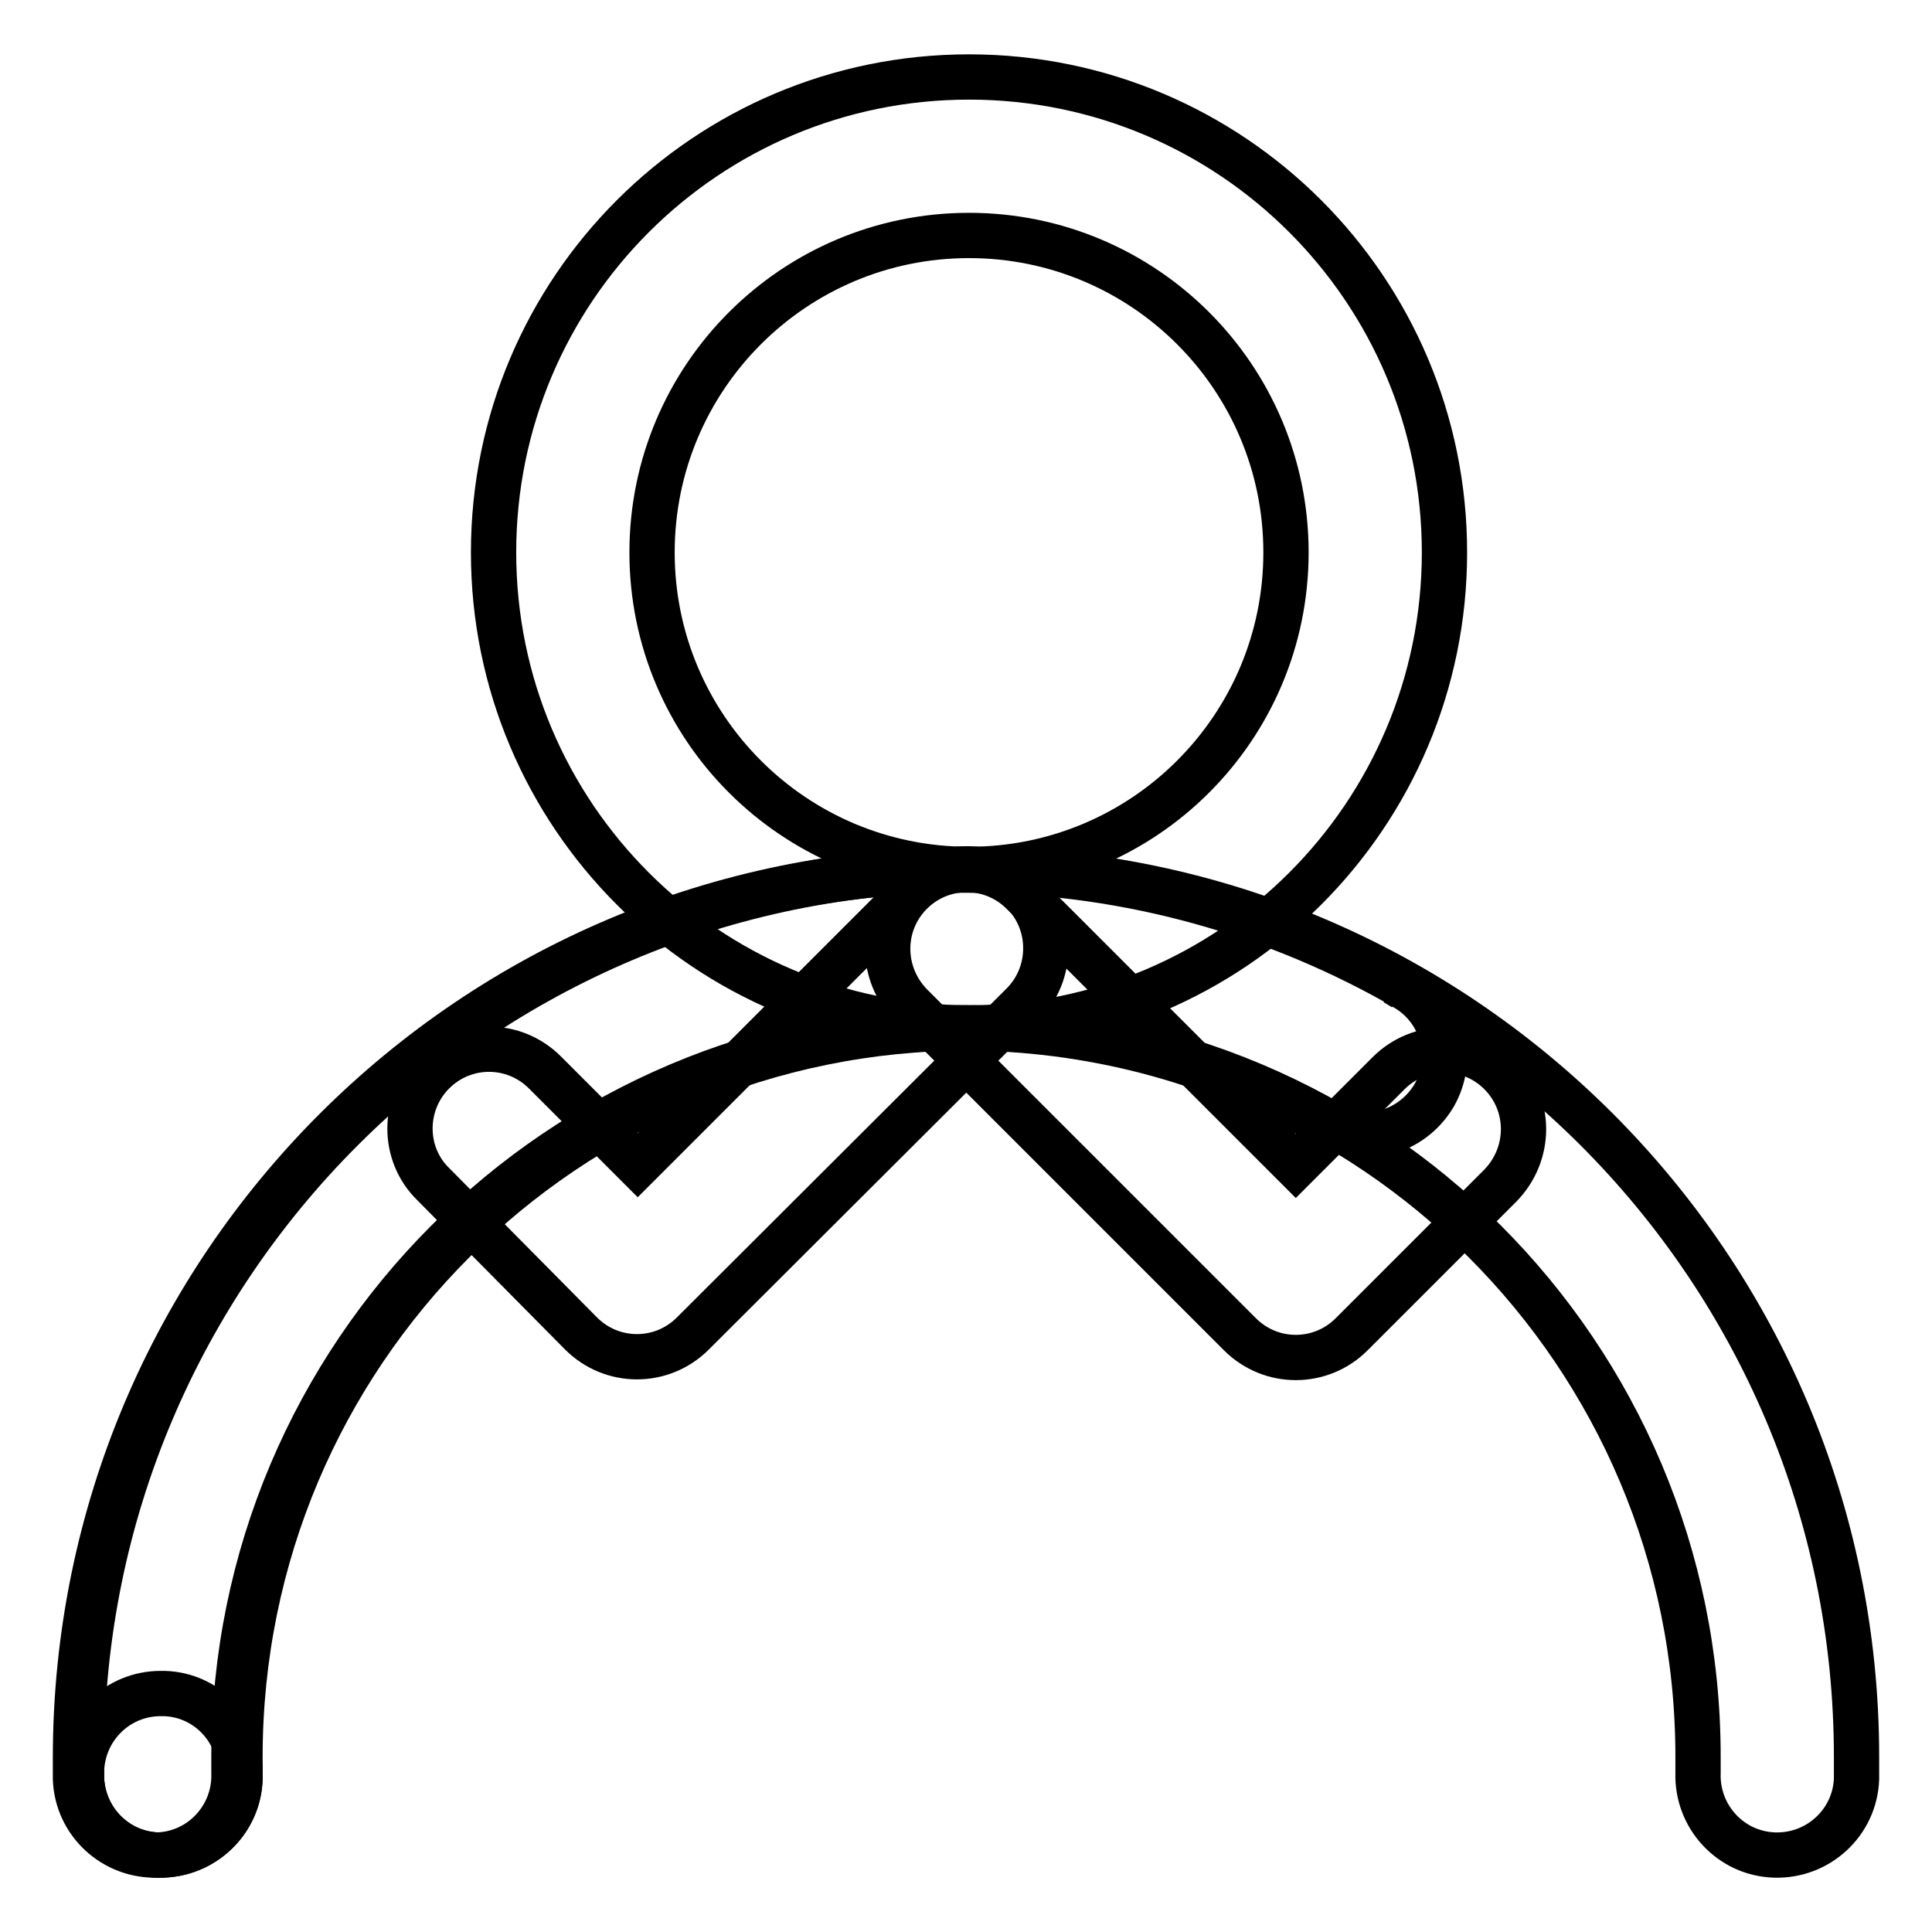 <?xml version="1.0" encoding="utf-8"?>
<!-- Svg Vector Icons : http://www.onlinewebfonts.com/icon -->
<!DOCTYPE svg PUBLIC "-//W3C//DTD SVG 1.1//EN" "http://www.w3.org/Graphics/SVG/1.1/DTD/svg11.dtd">
<svg version="1.1" xmlns="http://www.w3.org/2000/svg" xmlns:xlink="http://www.w3.org/1999/xlink" x="0px" y="0px" viewBox="0 0 256 256" enable-background="new 0 0 256 256" xml:space="preserve">
<g> <path stroke-width="6" fill-opacity="0" stroke="#000000"  d="M175.4,149l-0.6-0.4C175,148.8,175.2,148.9,175.4,149z M185,130.3l1,0.6C185.7,130.7,185.3,130.5,185,130.3 z"/> <path stroke-width="6" fill-opacity="0" stroke="#000000"  d="M186.2,130.9l-1-0.6c-17.6-9.9-37.4-15.1-57.6-15C62.7,115.3,10,167.9,10,232.9v2c0,0.3,0,0.6,0,0.8 c0.2,5.8,5.1,10.3,10.9,10.1c5.8-0.2,10.3-5.1,10.1-10.9l0,0v-0.1v-0.6c0-0.5,0-1,0-1.4c0-53.3,43.2-96.6,96.6-96.6 c16.6,0,32.9,4.2,47.4,12.4l0.6,0.4c5,2.9,11.4,1.2,14.4-3.8C192.9,140.2,191.2,133.8,186.2,130.9L186.2,130.9L186.2,130.9z"/> <path stroke-width="6" fill-opacity="0" stroke="#000000"  d="M21.3,224.4c-5.7,0-10.3,4.5-10.5,10.2c0,0.3,0,0.7,0,1c0.2,5.8,5,10.4,10.8,10.2c5.8-0.2,10.4-5,10.2-10.8 l0,0c0-0.3,0-0.5,0-0.8C31.5,228.7,26.9,224.3,21.3,224.4L21.3,224.4z"/> <path stroke-width="6" fill-opacity="0" stroke="#000000"  d="M128.4,10.2c-34.8,0-63,28.2-63,63s28.2,63,63,63s63-28.2,63-63S163.2,10.2,128.4,10.2z M128.4,115.2 c-23.2,0-42-18.8-42-42s18.8-42,42-42c23.2,0,42,18.8,42,42S151.6,115.2,128.4,115.2z"/> <path stroke-width="6" fill-opacity="0" stroke="#000000"  d="M135.5,118.2c-4.1-4.1-10.7-4.1-14.8,0l-36.2,36.2l-12.3-12.3c-4.1-4.1-10.7-4.1-14.8,0l0,0 c-4.1,4.1-4.1,10.8,0,14.8c0,0,0,0,0,0L77,176.7c4.1,4.1,10.7,4.1,14.8,0v0l43.7-43.6C139.6,129,139.6,122.3,135.5,118.2 C135.5,118.2,135.5,118.2,135.5,118.2z"/> <path stroke-width="6" fill-opacity="0" stroke="#000000"  d="M198.8,142.2c-4.1-4.1-10.7-4.1-14.8,0l-12.3,12.3l-36.2-36.2c-4.1-4.1-10.7-4.1-14.8,0c0,0,0,0,0,0 c-4.1,4.1-4.1,10.7,0,14.9l0,0l43.6,43.6c4.1,4.1,10.7,4.1,14.8,0l0,0l19.7-19.7C202.9,152.9,202.9,146.3,198.8,142.2 C198.8,142.2,198.8,142.2,198.8,142.2L198.8,142.2z"/> <path stroke-width="6" fill-opacity="0" stroke="#000000"  d="M128.4,115.2c-64.9,0-117.6,52.7-117.6,117.6c0,0.6,0,1.2,0,1.8c0,0.3,0,0.7,0,1c0.2,5.8,5,10.4,10.8,10.2 c5.8-0.2,10.4-5,10.2-10.8c0-0.3,0-0.5,0-0.8v-1.4c0-53.4,43.2-96.6,96.6-96.6c53.4,0,96.6,43.2,96.6,96.6v1.5c0,0.2,0,0.4,0,0.6 c-0.2,5.8,4.3,10.7,10.1,10.9c5.8,0.2,10.7-4.3,10.9-10.1l0,0c0-0.4,0-0.9,0-1.3v-1.6C246,167.8,193.3,115.2,128.4,115.2z"/></g>
</svg>